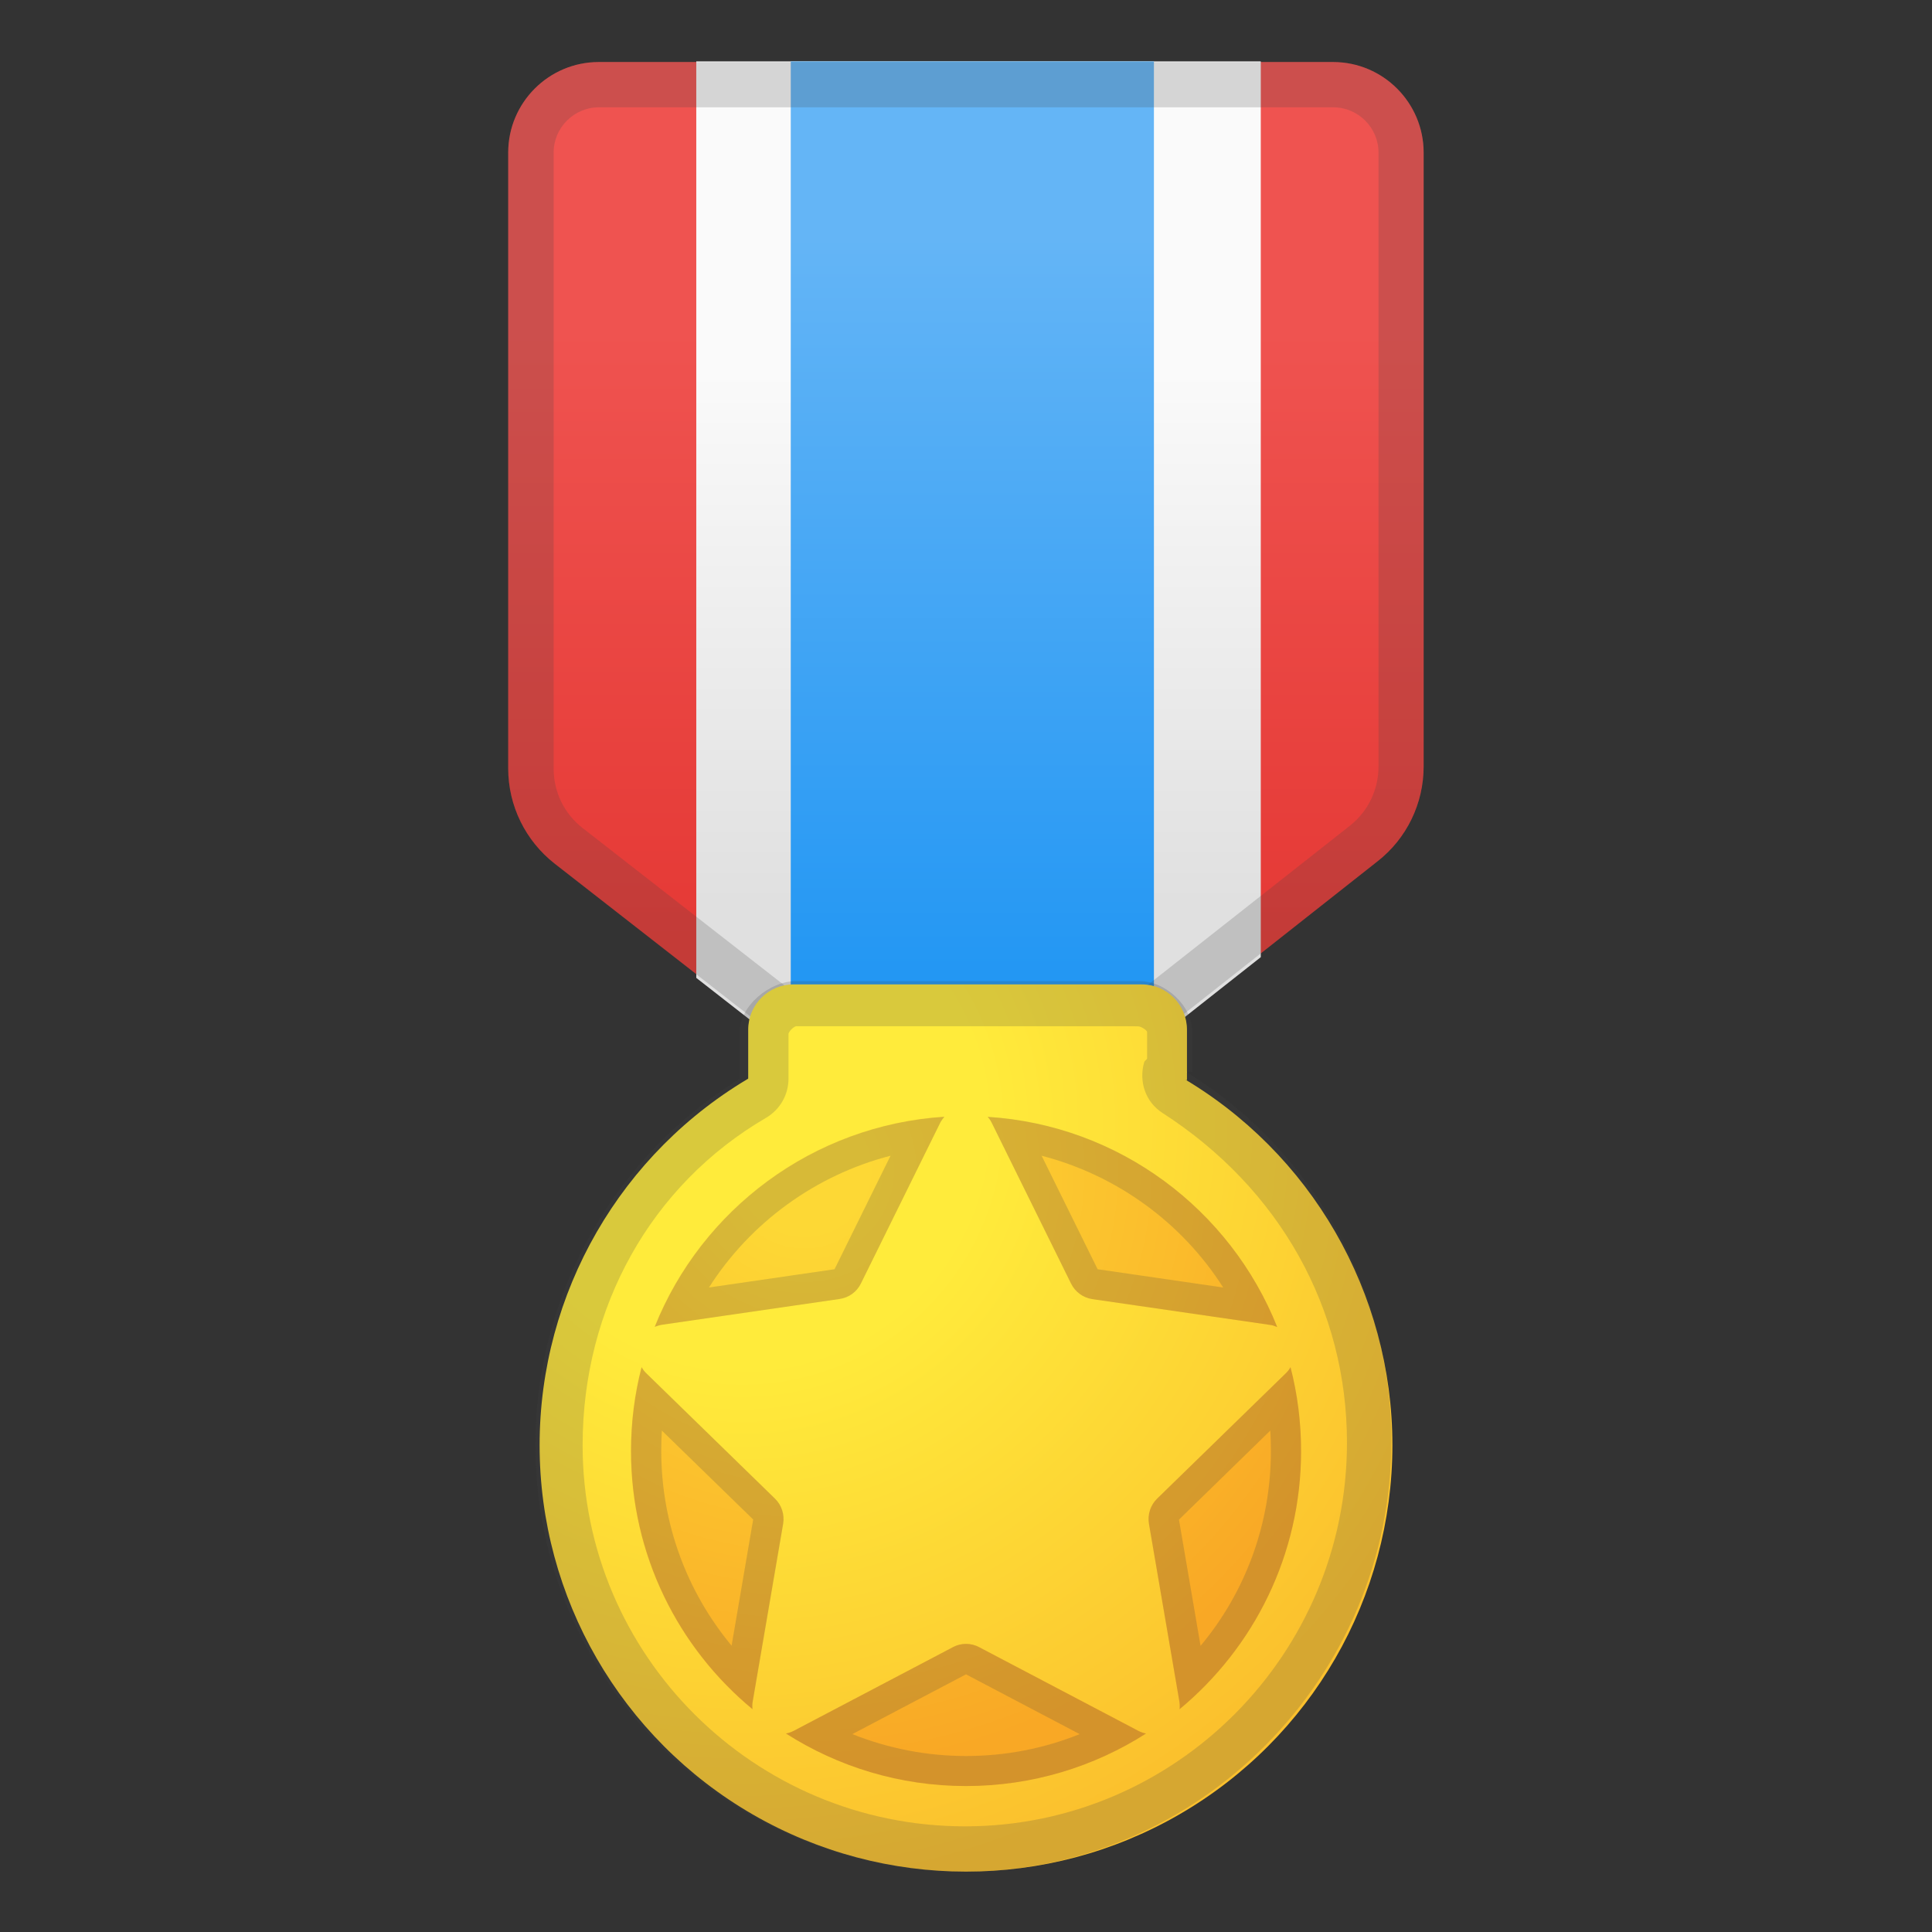 <svg enable-background="new 0 0 128 128" viewBox="0 0 128 128" xmlns="http://www.w3.org/2000/svg" xmlns:xlink="http://www.w3.org/1999/xlink"><rect x="0" y="0" width="128" height="128" fill="#333333" stroke="none"/><polygon points="2085.4 77.08 2045.2 77.08 2037.2 52.75 2037.2 8.75 2093.4 8.75 2093.4 52.75" fill="#006064"/><rect x="2045" y="76.5" width="40.75" height="4.5" fill="#E57373"/><linearGradient id="n" x1="64" x2="64" y1="5.25" y2="69.504" gradientUnits="userSpaceOnUse"><stop stop-color="#EF5350" offset=".258"/><stop stop-color="#E53935" offset=".89"/></linearGradient><path d="M74.33,70.42H53.67l-16.92-13.2c-1.94-1.52-3.08-3.84-3.08-6.31V10.11c0-3.31,2.69-6,6-6 h48.65c3.31,0,6,2.69,6,6v40.67c0,2.45-1.12,4.77-3.05,6.28L74.33,70.42z" fill="url(#n)"/><defs><path id="g" d="M74.33,70.67H53.67l-16.92-13.2c-1.94-1.52-3.08-3.84-3.08-6.31V10.36c0-3.31,2.69-6.29,6-6.29h48.65 c3.31,0,6,2.98,6,6.29v40.67c0,2.45-1.12,4.77-3.05,6.28L74.33,70.67z"/></defs><clipPath id="c"><use xlink:href="#g"/></clipPath><linearGradient id="f" x1="64.831" x2="64.831" y1="11.5" y2="74.004" gradientUnits="userSpaceOnUse"><stop stop-color="#FAFAFA" offset=".21"/><stop stop-color="#E0E0E0" offset=".774"/></linearGradient><rect x="46.13" y="2.36" width="37.4" height="70.14" clip-path="url(#c)" fill="url(#f)"/><linearGradient id="e" x1="64.417" x2="64.417" y1="7.25" y2="69.513" gradientUnits="userSpaceOnUse"><stop stop-color="#64B5F6" offset=".136"/><stop stop-color="#2196F3" offset=".946"/></linearGradient><rect x="52.39" y="2.36" width="24.06" height="70.14" clip-path="url(#c)" fill="url(#e)"/><defs><path id="d" d="M74.33,70.67H53.67l-16.92-13.2c-1.94-1.52-3.08-3.84-3.08-6.31V10.36c0-3.31,2.69-6.29,6-6.29h48.65 c3.31,0,6,2.98,6,6.29v40.67c0,2.45-1.12,4.77-3.05,6.28L74.33,70.67z"/></defs><clipPath id="b"><use xlink:href="#d"/></clipPath><rect x="43.76" y="2.36" width="42.13" height="70.14" clip-path="url(#b)" fill="none"/><rect x="49.71" y="2.36" width="29.42" height="70.14" clip-path="url(#b)" fill="none"/><g opacity=".2"><path d="m88.33 7.11c1.65 0 3 1.35 3 3v40.67c0 1.54-0.69 2.97-1.9 3.93l-16.14 12.71h-18.58l-16.11-12.56c-1.22-0.95-1.92-2.39-1.92-3.94v-40.81c0-1.65 1.35-3 3-3h48.65m0-3h-48.66c-3.31 0-6 2.69-6 6v40.81c0 2.46 1.14 4.79 3.08 6.31l16.92 13.2h20.65l16.95-13.37c1.92-1.52 3.05-3.83 3.05-6.28v-40.67c0.01-3.32-2.68-6-5.99-6z" fill="#424242"/></g><radialGradient id="a" cx="49.165" cy="74.438" r="54.048" gradientUnits="userSpaceOnUse"><stop stop-color="#FFEB3B" offset=".297"/><stop stop-color="#FBC02D" offset=".954"/></radialGradient><circle cx="64" cy="95.75" r="28.25" fill="url(#a)"/><path d="m78.65 71.56h-29.08v-3.34c0-1.66 1.34-3 3-3h23.07c1.66 0 3 1.34 3 3v3.34z" fill="url(#a)"/><g fill="url(#s)"><radialGradient id="s" cx="52.559" cy="76.209" r="44.592" gradientTransform="matrix(.937 0 0 .937 4.036 6.094)" gradientUnits="userSpaceOnUse"><stop stop-color="#FDD835" offset=".098"/><stop stop-color="#F9A825" offset=".951"/></radialGradient><path d="m65.69 74.36 5.27 10.68c0.27 0.55 0.8 0.94 1.41 1.03l11.78 1.71c0.17 0.02 0.32 0.08 0.47 0.14-3.1-7.77-10.46-13.37-19.19-13.92 0.1 0.1 0.19 0.22 0.26 0.36z"/><path d="m43.85 87.77 11.78-1.71c0.61-0.09 1.14-0.47 1.41-1.03l5.27-10.68c0.07-0.14 0.16-0.26 0.25-0.37-8.73 0.56-16.09 6.16-19.19 13.92 0.16-0.05 0.31-0.1 0.48-0.13z"/><path d="m49.87 112.69 2.01-11.74c0.1-0.61-0.1-1.23-0.54-1.66l-8.53-8.31c-0.13-0.12-0.22-0.26-0.31-0.4-0.46 1.78-0.7 3.64-0.7 5.56 0 6.88 3.13 13.03 8.05 17.1-0.02-0.18-0.02-0.36 0.02-0.55z"/><path d="m85.5 90.58c-0.08 0.14-0.18 0.28-0.31 0.4l-8.53 8.31c-0.44 0.43-0.64 1.05-0.54 1.66l2.01 11.74c0.03 0.19 0.04 0.38 0.02 0.55 4.91-4.07 8.05-10.22 8.05-17.1 0-1.92-0.24-3.79-0.7-5.56z"/><path d="m75.42 114.67-10.54-5.54c-0.55-0.29-1.2-0.29-1.75 0l-10.54 5.54c-0.17 0.09-0.35 0.15-0.52 0.18 3.45 2.2 7.54 3.48 11.93 3.48s8.49-1.28 11.93-3.48c-0.17-0.03-0.34-0.09-0.51-0.18z"/></g><g opacity=".2"><path d="m69.01 76.57c4.95 1.28 9.28 4.41 12.03 8.73l-8.32-1.21-3.71-7.52m-3.57-2.58c0.09 0.11 0.18 0.23 0.25 0.37l5.27 10.68c0.27 0.55 0.8 0.94 1.41 1.03l11.78 1.71c0.17 0.02 0.32 0.08 0.47 0.14-3.1-7.77-10.45-13.38-19.18-13.93z" fill="#424242"/></g><g opacity=".2"><path d="m59 76.57-3.71 7.52-8.32 1.21c2.75-4.31 7.07-7.45 12.03-8.73m3.57-2.57zm0-0.01c-8.73 0.56-16.09 6.16-19.19 13.92 0.15-0.06 0.3-0.11 0.47-0.14l11.78-1.71c0.61-0.09 1.14-0.47 1.41-1.03l5.27-10.68c0.08-0.13 0.17-0.25 0.26-0.36z" fill="#424242"/></g><g opacity=".2"><path d="m43.85 94.78 6.05 5.89-1.43 8.36c-2.99-3.6-4.66-8.14-4.66-12.9 0-0.45 0.01-0.9 0.04-1.35m-1.34-4.2c-0.46 1.78-0.7 3.64-0.7 5.56 0 6.88 3.13 13.03 8.05 17.1-0.02-0.18-0.02-0.36 0.02-0.55l2.01-11.74c0.1-0.61-0.1-1.23-0.54-1.66l-8.53-8.31c-0.13-0.13-0.23-0.26-0.31-0.4z" fill="#424242"/></g><g opacity=".2"><path d="m84.16 94.78c0.03 0.45 0.04 0.9 0.04 1.36 0 4.77-1.66 9.31-4.66 12.9l-1.43-8.36 6.05-5.9m1.34-4.2c-0.08 0.14-0.18 0.28-0.31 0.4l-8.53 8.31c-0.44 0.43-0.64 1.05-0.54 1.66l2.01 11.74c0.03 0.19 0.04 0.38 0.02 0.55 4.91-4.07 8.05-10.22 8.05-17.1 0-1.92-0.24-3.79-0.7-5.56z" fill="#424242"/></g><g opacity=".2"><path d="m64 110.93 7.53 3.96c-2.38 0.96-4.93 1.45-7.53 1.45s-5.15-0.5-7.53-1.45l7.53-3.96m0-2.02c-0.3 0-0.6 0.07-0.87 0.22l-10.54 5.54c-0.17 0.09-0.35 0.15-0.52 0.18 3.45 2.2 7.54 3.48 11.93 3.48s8.49-1.28 11.93-3.48c-0.17-0.03-0.35-0.09-0.52-0.18l-10.54-5.54c-0.27-0.15-0.57-0.22-0.87-0.22z" fill="#424242"/></g><g opacity=".2"><path d="m75.42 68c0.15 0 0.58 0.24 0.58 0.39v1.72c0 0.08-0.17 0.17-0.19 0.25-0.38 1.28 0.08 2.65 1.2 3.37 7.79 5.02 12.23 12.98 12.23 21.85 0 14.02-11.36 25.42-25.3 25.42-13.97 0-25.34-11.33-25.34-25.25 0-9.14 4.54-17.25 12.15-21.69 0.92-0.54 1.49-1.52 1.49-2.59v-2.98c0.04-0.19 0.38-0.5 0.52-0.5h22.24m0.48-2.99h-22.74c-1.75 0-3.74 1.64-3.74 3.39v3.09c-8 4.93-13.53 13.95-13.53 24.28 0 15.6 12.79 28.25 28.39 28.25s28.32-12.92 28.32-28.52c0-10.27-5.41-19.48-13.6-24.48h0.42v-2.61c0-1.76-1.77-3.4-3.52-3.4z" fill="#424242"/></g><linearGradient id="r" x1="-126.19" x2="-94.857" y1="8.075" y2="58.075" gradientTransform="matrix(-1 0 0 1 98.309 0)" gradientUnits="userSpaceOnUse"><stop stop-color="#1E88E5" offset=".185"/><stop stop-color="#1565C0" offset=".806"/></linearGradient><polygon points="179.44 55.18 210.87 55.18 240.87 6.75 209.44 6.75" fill="url(#r)"/><linearGradient id="q" x1="-123.95" x2="-97.07" y1="14.89" y2="56.89" gradientTransform="matrix(-1 0 0 1 98.309 0)" gradientUnits="userSpaceOnUse"><stop stop-color="#eee" offset=".461"/><stop stop-color="#BDBDBD" offset="1"/></linearGradient><polygon points="190.26 55.17 203.69 55.17 233.69 6.74 220.26 6.74" fill="url(#q)"/><linearGradient id="p" x1="-132.92" x2="-107.92" y1="13.058" y2="53.808" gradientTransform="matrix(-1 0 0 1 98.309 0)" gradientUnits="userSpaceOnUse"><stop stop-color="#E53935" offset=".257"/><stop stop-color="#C62828" offset=".886"/></linearGradient><polygon points="199.64 55.17 210.87 55.17 240.87 6.74 229.69 6.74" fill="url(#p)"/><g opacity=".2"><path d="m235.48 9.75-26.28 42.43h-24.37l26.28-42.43h24.37m5.39-3zh-31.42l-30 48.43h31.42l30-48.43z" fill="#424242"/></g><path d="m213 43h-36c-4.42 0-8 3.58-8 8v16.04c0 2.17 1.8 3.95 4.02 3.96h0.01c2.23-0.01 4.97-1.75 4.97-3.96v-10.04c0-1.1 0.9-2 2-2h30c1.1 0 2 0.9 2 2v9.93c0 1.98 2.35 3.68 4.22 4.04 0.26 0.05 0.52 0.08 0.78 0.08 2.21 0 4-1.79 4-4v-16.05c0-4.42-3.58-8-8-8z" fill="#FDD835"/><polyline points="255.48 71.37 134.93 71.37 134.93 13.01 255.48 13.01" fill="none"/><g opacity=".2"><path d="m213 45c3.31 0 6 2.69 6 6v16.04c0 1.1-0.9 2-2 2-0.13 0-0.27-0.01-0.41-0.04-1.19-0.23-2.59-1.35-2.59-2.07v-9.93c0-2.21-1.79-4-4-4h-30c-2.21 0-4 1.79-4 4v10.04c0 0.88-1.64 1.96-2.97 1.96-1.12-0.01-2.03-0.89-2.03-1.96v-16.04c0-3.31 2.69-6 6-6h36m0-2h-36c-4.42 0-8 3.58-8 8v16.04c0 2.17 1.8 3.95 4.02 3.96h0.01c2.23-0.01 4.97-1.75 4.97-3.96v-10.04c0-1.1 0.9-2 2-2h30c1.1 0 2 0.9 2 2v9.93c0 1.98 2.35 3.68 4.22 4.04 0.26 0.05 0.52 0.08 0.78 0.08 2.21 0 4-1.79 4-4v-16.05c0-4.42-3.58-8-8-8z" fill="#424242"/></g><linearGradient id="o" x1="165.81" x2="197.14" y1="8.075" y2="58.075" gradientUnits="userSpaceOnUse"><stop stop-color="#64B5F6" offset=".136"/><stop stop-color="#2196F3" offset=".946"/></linearGradient><polygon points="210.87 55.18 179.44 55.18 149.44 6.75 180.87 6.75" fill="url(#o)"/><linearGradient id="m" x1="169.23" x2="196.11" y1="10.477" y2="52.477" gradientUnits="userSpaceOnUse"><stop stop-color="#FAFAFA" offset=".21"/><stop stop-color="#E0E0E0" offset=".774"/></linearGradient><polygon points="204.04 55.17 190.62 55.17 160.62 6.74 174.04 6.74" fill="url(#m)"/><linearGradient id="l" x1="179.25" x2="204.25" y1="13.058" y2="53.808" gradientUnits="userSpaceOnUse"><stop stop-color="#EF5350" offset=".258"/><stop stop-color="#E53935" offset=".89"/></linearGradient><polygon points="210.84 55.17 199.62 55.17 169.62 6.74 180.8 6.74" fill="url(#l)"/><g opacity=".2"><path d="m179.2 9.75 26.28 42.43h-24.37l-26.28-42.43h24.37m1.67-3h-31.42l30 48.43h31.42l-30-48.43z" fill="#424242"/></g><radialGradient id="k" cx="174" cy="66.5" r="72.577" gradientUnits="userSpaceOnUse"><stop stop-color="#FFEB3B" offset=".297"/><stop stop-color="#FBC02D" offset=".954"/></radialGradient><circle cx="195" cy="95" r="38" fill="url(#k)"/><g opacity=".2"><path d="m195 60c19.3 0 35 15.7 35 35s-15.7 35-35 35-35-15.7-35-35 15.7-35 35-35m0-3c-20.99 0-38 17.01-38 38s17.01 38 38 38 38-17.01 38-38-17.01-38-38-38z" fill="#424242"/></g><g fill="url(#j)"><radialGradient id="j" cx="181.02" cy="70.305" r="54.464" gradientUnits="userSpaceOnUse"><stop stop-color="#FDD835" offset=".098"/><stop stop-color="#F9A825" offset=".951"/></radialGradient><path d="m197.2 66.21 6.87 13.92c0.36 0.72 1.05 1.22 1.84 1.34l15.36 2.23c0.22 0.03 0.42 0.1 0.61 0.18-4.04-10.12-13.63-17.43-25.01-18.15 0.12 0.15 0.23 0.3 0.33 0.48z"/><path d="m168.73 83.7 15.36-2.23c0.8-0.12 1.49-0.62 1.84-1.34l6.87-13.92c0.09-0.18 0.21-0.33 0.33-0.48-11.38 0.72-20.97 8.03-25.01 18.15 0.19-0.08 0.39-0.15 0.61-0.18z"/><path d="m176.57 116.18 2.62-15.3c0.14-0.79-0.13-1.6-0.7-2.17l-11.12-10.83c-0.16-0.16-0.29-0.34-0.4-0.52-0.6 2.32-0.91 4.74-0.91 7.24 0 8.97 4.08 16.99 10.49 22.29-0.03-0.22-0.02-0.46 0.02-0.71z"/><path d="m223.02 87.36c-0.11 0.18-0.23 0.36-0.4 0.52l-11.12 10.83c-0.58 0.56-0.84 1.37-0.7 2.17l2.62 15.3c0.04 0.25 0.05 0.49 0.02 0.72 6.41-5.31 10.49-13.32 10.49-22.29 0.01-2.51-0.31-4.94-0.91-7.25z"/><path d="m209.88 118.76-13.74-7.22c-0.71-0.37-1.57-0.37-2.28 0l-13.74 7.22c-0.22 0.12-0.45 0.2-0.68 0.24 4.49 2.87 9.83 4.54 15.56 4.54s11.06-1.67 15.56-4.54c-0.23-0.05-0.46-0.12-0.68-0.24z"/></g><g opacity=".2"><path d="m202.27 69.71c5.73 1.68 10.75 5.32 14.13 10.25l-9.78-1.42-4.35-8.83m-5.4-3.98c0.12 0.15 0.24 0.3 0.33 0.48l6.87 13.92c0.36 0.72 1.05 1.22 1.84 1.34l15.36 2.23c0.22 0.03 0.42 0.1 0.61 0.18-4.04-10.12-13.63-17.43-25.01-18.15z" fill="#424242"/></g><g opacity=".2"><path d="m187.73 69.71-4.36 8.83-9.78 1.42c3.39-4.92 8.41-8.56 14.14-10.25m5.4-3.71zm0-0.27c-11.38 0.72-20.97 8.03-25.01 18.15 0.19-0.08 0.39-0.15 0.61-0.18l15.36-2.23c0.8-0.12 1.49-0.62 1.84-1.34l6.87-13.92c0.1-0.18 0.21-0.33 0.33-0.48z" fill="#424242"/></g><g opacity=".2"><path d="m169.08 93.72 7.11 6.93-1.69 9.84c-3.5-4.51-5.44-10.07-5.44-15.9 0-0.28 0.01-0.57 0.02-0.87m-2.1-6.36c-0.6 2.32-0.91 4.74-0.91 7.24 0 8.97 4.08 16.99 10.49 22.29-0.03-0.23-0.02-0.47 0.02-0.72l2.62-15.3c0.14-0.79-0.13-1.6-0.7-2.17l-11.12-10.83c-0.17-0.15-0.3-0.33-0.4-0.51z" fill="#424242"/></g><g opacity=".2"><path d="m220.92 93.72c0.01 0.29 0.01 0.58 0.01 0.88 0 5.83-1.94 11.39-5.44 15.9l-1.69-9.84 7.12-6.94m2.1-6.36c-0.11 0.18-0.23 0.36-0.4 0.52l-11.12 10.83c-0.58 0.56-0.84 1.37-0.7 2.17l2.62 15.3c0.04 0.25 0.05 0.49 0.02 0.72 6.41-5.31 10.49-13.32 10.49-22.29 0.01-2.51-0.31-4.94-0.91-7.25z" fill="#424242"/></g><g opacity=".2"><path d="m195 114.33 8.86 4.66c-2.82 1.03-5.82 1.56-8.86 1.56s-6.04-0.53-8.86-1.56l8.86-4.66m0-3.08c-0.39 0-0.78 0.09-1.14 0.28l-13.74 7.22c-0.22 0.12-0.45 0.2-0.68 0.24 4.49 2.87 9.83 4.54 15.56 4.54s11.06-1.67 15.56-4.54c-0.23-0.04-0.45-0.12-0.68-0.24l-13.74-7.22c-0.36-0.18-0.75-0.28-1.14-0.28z" fill="#424242"/></g><g display="none"><g display="inline" opacity=".3"><g opacity=".6"><circle cx="64" cy="64" r="28" fill="none" opacity=".61" stroke="#000" stroke-miterlimit="10" stroke-width=".263"/><line x1="84" x2="84" y2="128" fill="none" opacity=".61" stroke="#000" stroke-miterlimit="10" stroke-width=".25"/><line x1="44" x2="44" y2="128" fill="none" opacity=".61" stroke="#000" stroke-miterlimit="10" stroke-width=".25"/><line x1="64" x2="64" y2="128" fill="none" opacity=".61" stroke="#000" stroke-miterlimit="10" stroke-width=".25"/><line x1="128" y1="64" y2="64" fill="none" opacity=".61" stroke="#000" stroke-miterlimit="10" stroke-width=".25"/><line x1="128" y1="44" y2="44" fill="none" opacity=".61" stroke="#000" stroke-miterlimit="10" stroke-width=".25"/><line x1="128" y1="83.75" y2="83.75" fill="none" opacity=".61" stroke="#000" stroke-miterlimit="10" stroke-width=".25"/><line x1="128" y1="128" fill="none" opacity=".61" stroke="#000" stroke-miterlimit="10" stroke-width=".25"/><line x2="128" y1="128" fill="none" opacity=".61" stroke="#000" stroke-miterlimit="10" stroke-width=".25"/><g opacity=".61"><path d="m64 4.26c32.94 0 59.74 26.8 59.74 59.74s-26.8 59.74-59.74 59.74-59.74-26.8-59.74-59.74 26.8-59.74 59.74-59.74m0-0.26c-33.14 0-60 26.86-60 60s26.86 60 60 60 60-26.86 60-60-26.86-60-60-60z"/></g><path d="m107.97 115.97h-87.94c-4.42 0-8.03-3.61-8.03-8.03v-87.91c0-4.42 3.61-8.03 8.03-8.03h87.94c4.42 0 8.03 3.61 8.03 8.03v87.91c0 4.42-3.61 8.03-8.03 8.03z" fill="none" opacity=".61" stroke="#000" stroke-miterlimit="10" stroke-width=".258"/><path d="m99.75 124h-71.75c-4.4 0-8-3.6-8-8v-104c0-4.4 3.6-8 8-8h71.75c4.4 0 8 3.6 8 8v104c0 4.4-3.6 8-8 8z" fill="none" opacity=".61" stroke="#000" stroke-miterlimit="10" stroke-width=".257"/><path d="M113.77,108H14.23 C8.6,108,4,103.4,4,97.77V30.28c0-5.63,4.6-10.23,10.23-10.23h99.54c5.63,0,10.23,4.6,10.23,10.23v67.48 C124,103.4,119.4,108,113.77,108z" fill="none" opacity=".61" stroke="#000" stroke-miterlimit="10" stroke-width=".263"/></g><g opacity=".2"><defs><rect id="h" width="128" height="128" opacity=".2"/></defs><clipPath id="i"><use xlink:href="#h"/></clipPath><g clip-path="url(#i)"><g fill="none" stroke="#000" stroke-miterlimit="10" stroke-width=".25"><line x1="-28" x2="-28" y1="160" y2="-32"/><line x1="-24" x2="-24" y1="160" y2="-32"/><line x1="-20" x2="-20" y1="160" y2="-32"/><line x1="-16" x2="-16" y1="160" y2="-32"/><line x1="-12" x2="-12" y1="160" y2="-32"/><line x1="-8" x2="-8" y1="160" y2="-32"/><line x1="-4" x2="-4" y1="160" y2="-32"/><line y1="160" y2="-32"/><line x1="4" x2="4" y1="160" y2="-32"/><line x1="8" x2="8" y1="160" y2="-32"/><line x1="12" x2="12" y1="160" y2="-32"/><line x1="16" x2="16" y1="160" y2="-32"/><line x1="20" x2="20" y1="160" y2="-32"/><line x1="24" x2="24" y1="160" y2="-32"/><line x1="28" x2="28" y1="160" y2="-32"/><line x1="32" x2="32" y1="160" y2="-32"/><line x1="36" x2="36" y1="160" y2="-32"/><line x1="40" x2="40" y1="160" y2="-32"/><line x1="44" x2="44" y1="160" y2="-32"/><line x1="48" x2="48" y1="160" y2="-32"/><line x1="52" x2="52" y1="160" y2="-32"/><line x1="56" x2="56" y1="160" y2="-32"/><line x1="60" x2="60" y1="160" y2="-32"/><line x1="64" x2="64" y1="160" y2="-32"/><line x1="68" x2="68" y1="160" y2="-32"/><line x1="72" x2="72" y1="160" y2="-32"/><line x1="76" x2="76" y1="160" y2="-32"/><line x1="80" x2="80" y1="160" y2="-32"/><line x1="84" x2="84" y1="160" y2="-32"/><line x1="88" x2="88" y1="160" y2="-32"/><line x1="92" x2="92" y1="160" y2="-32"/><line x1="96" x2="96" y1="160" y2="-32"/><line x1="100" x2="100" y1="160" y2="-32"/><line x1="104" x2="104" y1="160" y2="-32"/><line x1="108" x2="108" y1="160" y2="-32"/><line x1="112" x2="112" y1="160" y2="-32"/><line x1="116" x2="116" y1="160" y2="-32"/><line x1="120" x2="120" y1="160" y2="-32"/><line x1="124" x2="124" y1="160" y2="-32"/><line x1="128" x2="128" y1="160" y2="-32"/><line x1="132" x2="132" y1="160" y2="-32"/><line x1="136" x2="136" y1="160" y2="-32"/><line x1="137" x2="137" y1="166.05" y2="-25.95"/><line x1="144" x2="144" y1="160" y2="-32"/><line x1="148" x2="148" y1="160" y2="-32"/><line x1="152" x2="152" y1="160" y2="-32"/><line x1="156" x2="156" y1="160" y2="-32"/></g><g fill="none" stroke="#000" stroke-miterlimit="10" stroke-width=".25"><line x1="-32" x2="160" y1="-28" y2="-28"/><line x1="-32" x2="160" y1="-24" y2="-24"/><line x1="-32" x2="160" y1="-20" y2="-20"/><line x1="-32" x2="160" y1="-16" y2="-16"/><line x1="-32" x2="160" y1="-12" y2="-12"/><line x1="-32" x2="160" y1="-8" y2="-8"/><line x1="-32" x2="160" y1="-4" y2="-4"/><line x1="-32" x2="160"/><line x1="-32" x2="160" y1="4" y2="4"/><line x1="-32" x2="160" y1="8" y2="8"/><line x1="-32" x2="160" y1="12" y2="12"/><line x1="-32" x2="160" y1="16" y2="16"/><line x1="-32" x2="160" y1="20" y2="20"/><line x1="-32" x2="160" y1="24" y2="24"/><line x1="-32" x2="160" y1="28" y2="28"/><line x1="-32" x2="160" y1="32" y2="32"/><line x1="-32" x2="160" y1="36" y2="36"/><line x1="-32" x2="160" y1="40" y2="40"/><line x1="-32" x2="160" y1="44" y2="44"/><line x1="-32" x2="160" y1="48" y2="48"/><line x1="-32" x2="160" y1="52" y2="52"/><line x1="-32" x2="160" y1="56" y2="56"/><line x1="-32" x2="160" y1="60" y2="60"/><line x1="-32" x2="160" y1="64" y2="64"/><line x1="-32" x2="160" y1="68" y2="68"/><line x1="-32" x2="160" y1="72" y2="72"/><line x1="-32" x2="160" y1="76" y2="76"/><line x1="-32" x2="160" y1="80" y2="80"/><line x1="-32" x2="160" y1="84" y2="84"/><line x1="-32" x2="160" y1="88" y2="88"/><line x1="-32" x2="160" y1="92" y2="92"/><line x1="-32" x2="160" y1="96" y2="96"/><line x1="-32" x2="160" y1="100" y2="100"/><line x1="-32" x2="160" y1="104" y2="104"/><line x1="-32" x2="160" y1="108" y2="108"/><line x1="-32" x2="160" y1="112" y2="112"/><line x1="-32" x2="160" y1="116" y2="116"/><line x1="-32" x2="160" y1="120" y2="120"/><line x1="-32" x2="160" y1="124" y2="124"/><line x1="-32" x2="160" y1="128" y2="128"/><line x1="-32" x2="160" y1="132" y2="132"/><line x1="-32" x2="160" y1="136" y2="136"/><line x1="-32" x2="160" y1="140" y2="140"/><line x1="-32" x2="160" y1="144" y2="144"/><line x1="-32" x2="160" y1="148" y2="148"/><line x1="-32" x2="160" y1="152" y2="152"/><line x1="-32" x2="160" y1="156" y2="156"/></g><path d="m159.75-31.75v191.5h-191.5v-191.5h191.5m0.25-0.25h-192v192h192v-192z"/></g></g><g fill="#F44336"><rect width="4" height="128" opacity=".3"/><rect x="124" width="4" height="128" opacity=".3"/><rect transform="matrix(-1.837e-16 1 -1 -1.837e-16 66 -62)" x="62" y="-58" width="4" height="120" opacity=".3"/><rect transform="matrix(-1.837e-16 1 -1 -1.837e-16 190 62)" x="62" y="66" width="4" height="120" opacity=".3"/></g></g></g></svg>
